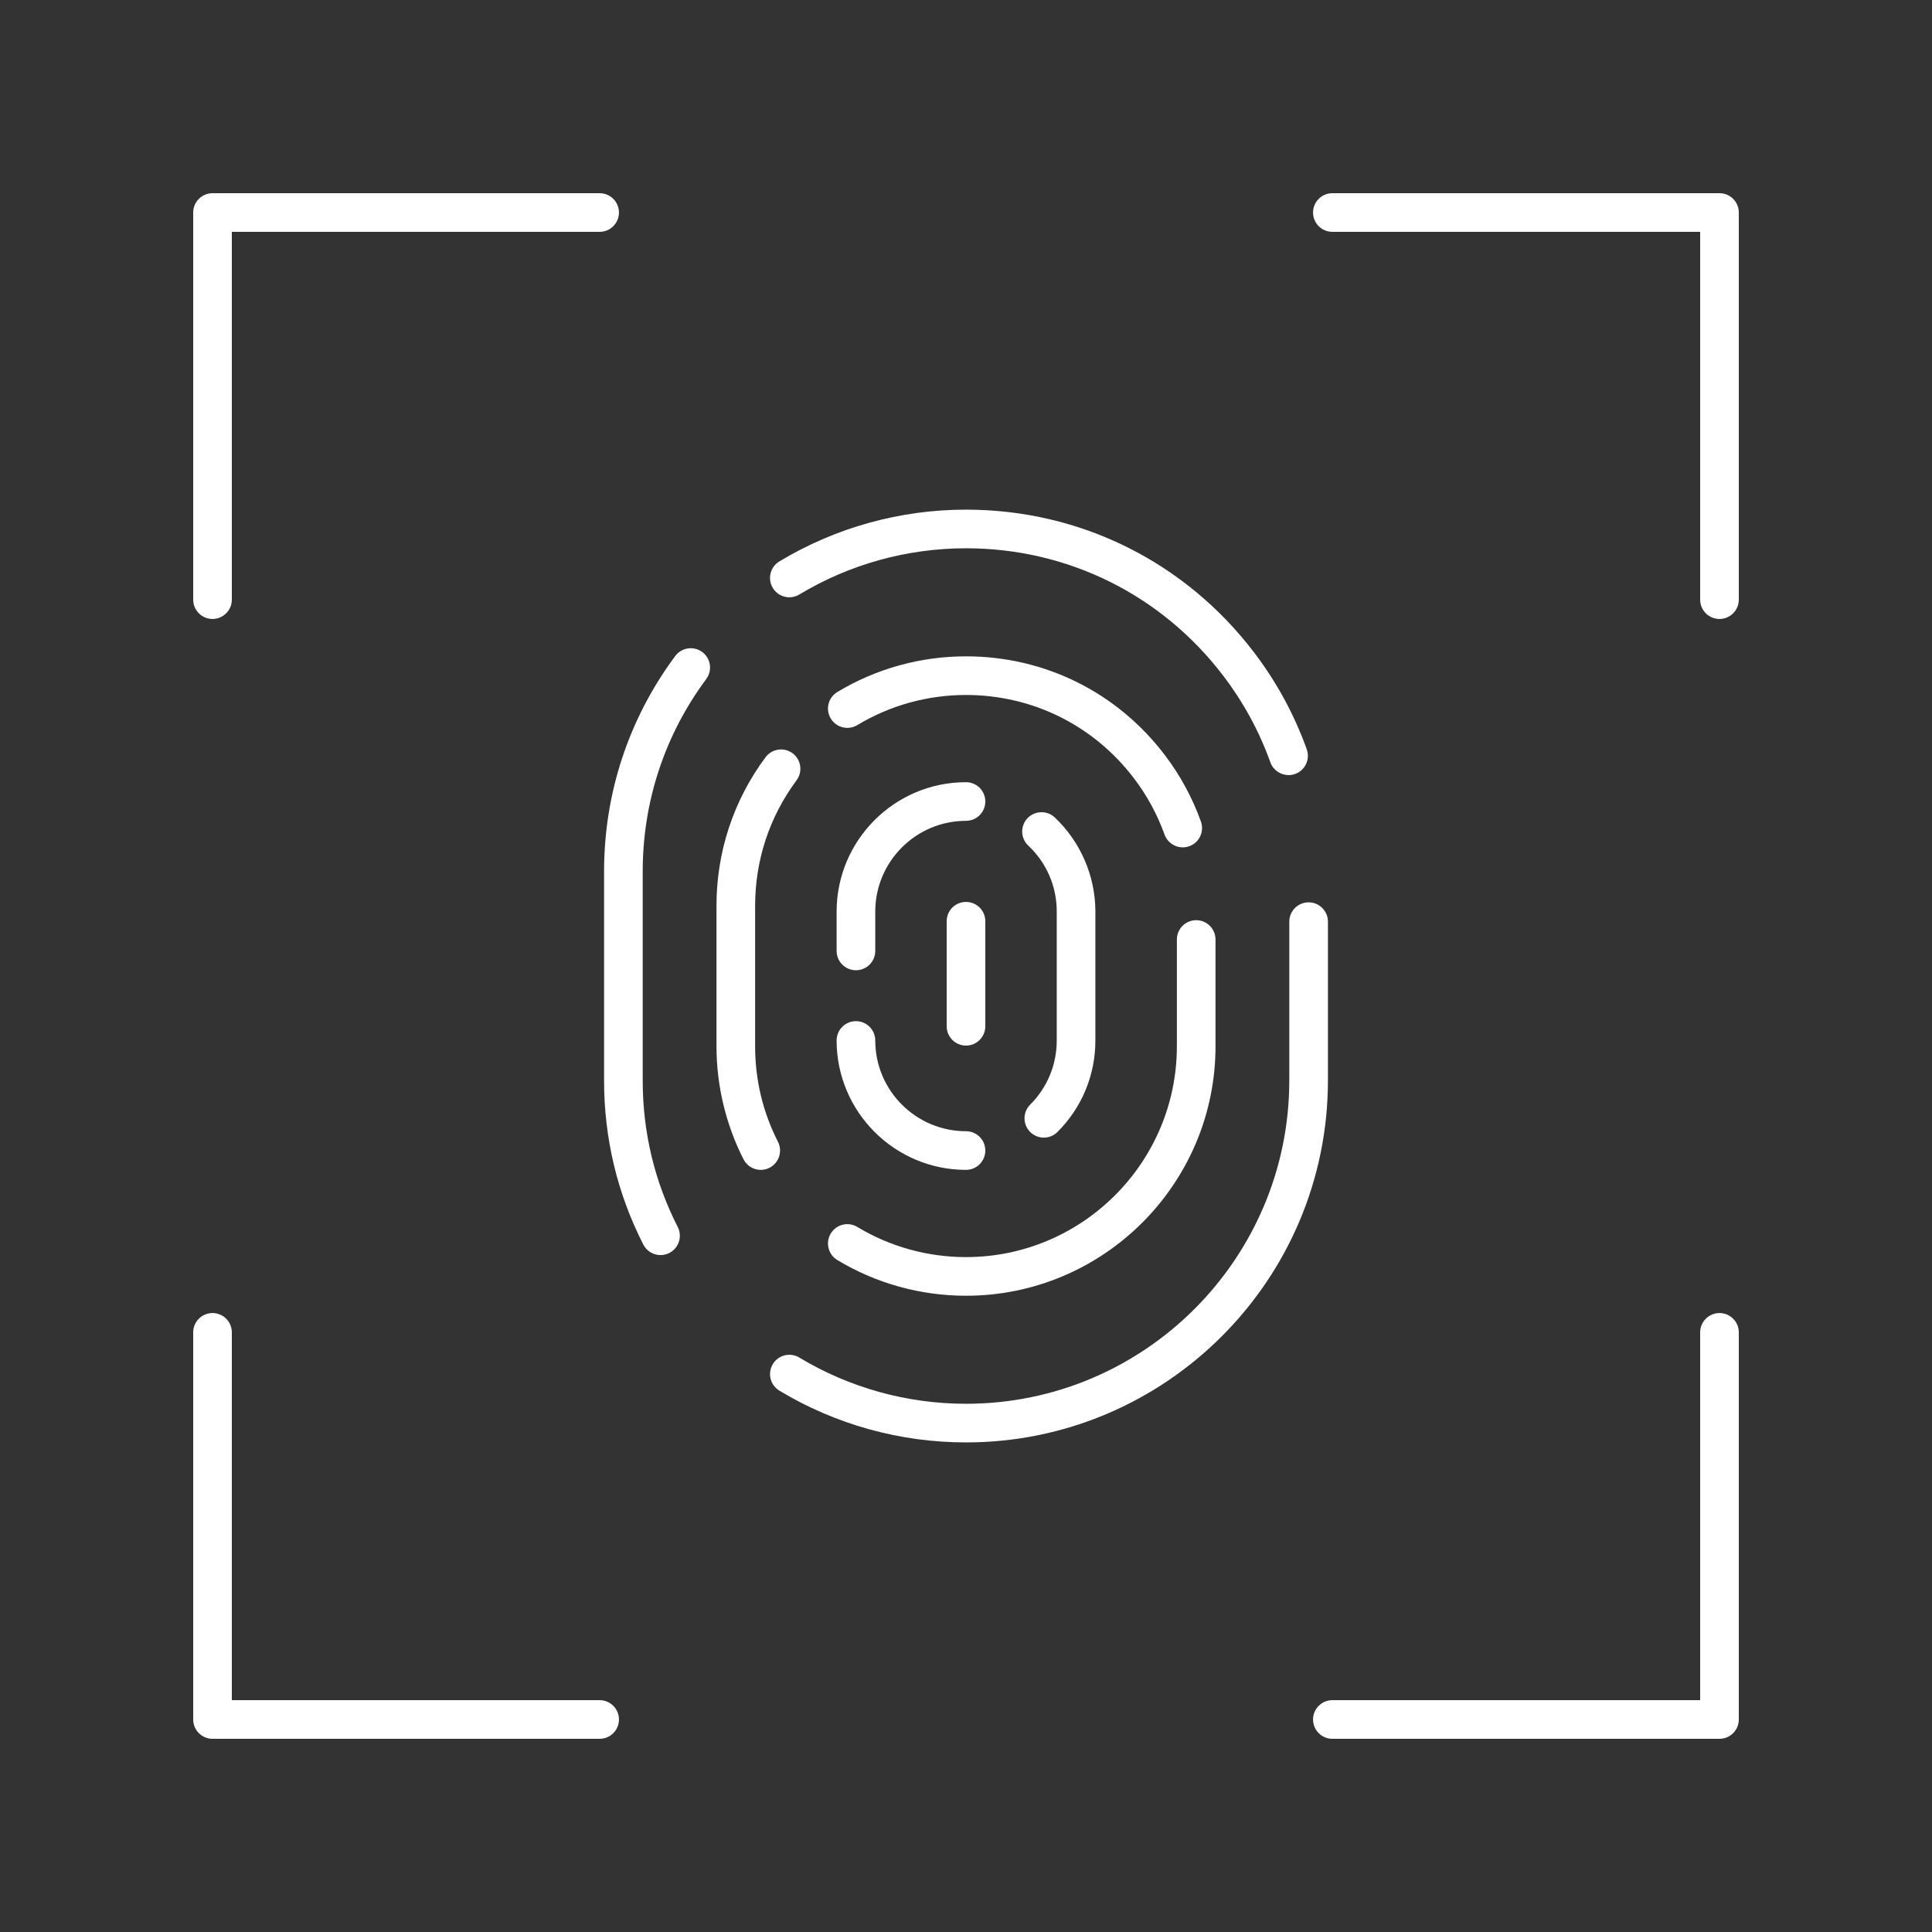 <?xml version="1.0" encoding="UTF-8" standalone="no"?>
<!DOCTYPE svg PUBLIC "-//W3C//DTD SVG 1.1//EN" "http://www.w3.org/Graphics/SVG/1.1/DTD/svg11.dtd">
<svg width="100%" height="100%" viewBox="0 0 512 512" version="1.1" xmlns="http://www.w3.org/2000/svg" xmlns:xlink="http://www.w3.org/1999/xlink" xml:space="preserve" xmlns:serif="http://www.serif.com/" style="fill-rule:evenodd;clip-rule:evenodd;stroke-linejoin:round;stroke-miterlimit:2;">
    <rect x="0" y="0" width="512" height="512" fill="#333333" stroke="none"/>
    <g>
        <path d="M300.523,206.275C303.972,210.81 306.695,215.825 308.618,221.17C309.368,223.26 311.335,224.56 313.435,224.56C314.01,224.56 314.595,224.465 315.165,224.26C317.828,223.305 319.21,220.37 318.252,217.71C315.98,211.375 312.755,205.445 308.672,200.075C296.047,183.465 276.847,173.935 256,173.935C243.957,173.935 232.167,177.205 221.902,183.39C219.48,184.85 218.7,187.995 220.16,190.42C221.618,192.84 224.76,193.62 227.188,192.16C235.858,186.935 245.82,184.175 256,184.175C273.62,184.175 289.847,192.23 300.523,206.275Z" style="fill:#fff;fill-rule:nonzero;"/>
        <path d="M206.167,302.585C202.152,294.7 200.115,286.18 200.115,277.26L200.115,240.06C200.115,227.965 203.912,216.455 211.097,206.785C212.785,204.515 212.31,201.305 210.04,199.62C207.772,197.94 204.567,198.415 202.877,200.675C194.37,212.13 189.875,225.75 189.875,240.06L189.875,277.26C189.875,287.665 192.352,298.025 197.042,307.235C197.947,309.01 199.745,310.03 201.61,310.03C202.39,310.03 203.185,309.85 203.927,309.47C206.447,308.19 207.45,305.105 206.167,302.585Z" style="fill:#fff;fill-rule:nonzero;"/>
        <path d="M221.902,333.925C232.165,340.115 243.955,343.385 256,343.385C292.462,343.385 322.125,313.72 322.125,277.26L322.125,248.98C322.125,246.15 319.833,243.86 317.005,243.86C314.178,243.86 311.885,246.15 311.885,248.98L311.885,277.26C311.885,308.075 286.815,333.145 256,333.145C245.82,333.145 235.858,330.38 227.193,325.155C224.768,323.685 221.623,324.47 220.163,326.895C218.702,329.315 219.483,332.465 221.902,333.925Z" style="fill:#fff;fill-rule:nonzero;"/>
        <path d="M336.66,202.02C337.412,204.11 339.38,205.41 341.48,205.41C342.055,205.41 342.637,205.315 343.21,205.11C345.872,204.155 347.255,201.22 346.3,198.56C343.005,189.385 338.33,180.78 332.402,172.98C314.085,148.88 286.237,135.06 256,135.06C238.535,135.06 221.433,139.805 206.542,148.78C204.12,150.24 203.34,153.385 204.8,155.81C206.26,158.23 209.412,159.01 211.828,157.55C225.123,149.535 240.397,145.3 256,145.3C283.007,145.3 307.885,157.65 324.25,179.18C329.545,186.145 333.723,193.83 336.66,202.02Z" style="fill:#fff;fill-rule:nonzero;"/>
        <path d="M178.942,173.855C166.605,190.47 160.085,210.225 160.085,230.975L160.085,286.34C160.085,301.645 163.582,316.275 170.482,329.815C171.387,331.59 173.185,332.61 175.05,332.61C175.83,332.61 176.625,332.43 177.37,332.05C179.89,330.77 180.89,327.685 179.607,325.165C173.447,313.08 170.325,300.015 170.325,286.34L170.325,230.975C170.325,212.44 176.147,194.795 187.162,179.955C188.85,177.685 188.375,174.48 186.105,172.795C183.837,171.115 180.622,171.585 178.942,173.855Z" style="fill:#fff;fill-rule:nonzero;"/>
        <path d="M351.915,244.25C351.915,241.42 349.622,239.13 346.795,239.13C343.967,239.13 341.675,241.42 341.675,244.25L341.675,286.34C341.675,333.58 303.242,372.015 256,372.015C240.395,372.015 225.123,367.78 211.833,359.77C209.405,358.305 206.263,359.085 204.805,361.51C203.345,363.935 204.125,367.08 206.548,368.54C221.433,377.51 238.532,382.255 256,382.255C308.887,382.255 351.915,339.23 351.915,286.34L351.915,244.25Z" style="fill:#fff;fill-rule:nonzero;"/>
        <path d="M256,207.29C237.095,207.29 221.713,222.67 221.713,241.58L221.713,252.005C221.713,254.835 224.005,257.125 226.833,257.125C229.66,257.125 231.953,254.835 231.953,252.005L231.953,241.58C231.953,228.32 242.74,217.53 256,217.53C258.828,217.53 261.12,215.24 261.12,212.41C261.12,209.58 258.828,207.29 256,207.29Z" style="fill:#fff;fill-rule:nonzero;"/>
        <path d="M256,299.785C242.74,299.785 231.953,289 231.953,275.74C231.953,272.91 229.66,270.62 226.833,270.62C224.005,270.62 221.713,272.91 221.713,275.74C221.713,294.645 237.095,310.025 256,310.025C258.828,310.025 261.12,307.735 261.12,304.905C261.12,302.075 258.828,299.785 256,299.785Z" style="fill:#fff;fill-rule:nonzero;"/>
        <path d="M273.005,292.74C271.005,294.74 271.005,297.98 273.003,299.98C274.003,300.98 275.315,301.48 276.625,301.48C277.935,301.48 279.245,300.98 280.245,299.98C286.72,293.51 290.287,284.9 290.287,275.74L290.287,241.58C290.287,232.18 286.365,223.09 279.527,216.635C277.472,214.7 274.228,214.79 272.29,216.845C270.348,218.905 270.443,222.145 272.497,224.085C277.367,228.68 280.047,234.89 280.047,241.58L280.047,275.74C280.047,282.165 277.548,288.2 273.005,292.74Z" style="fill:#fff;fill-rule:nonzero;"/>
        <path d="M261.12,244.14C261.12,241.31 258.828,239.02 256,239.02C253.172,239.02 250.88,241.31 250.88,244.14L250.88,271.97C250.88,274.8 253.172,277.09 256,277.09C258.828,277.09 261.12,274.8 261.12,271.97L261.12,244.14Z" style="fill:#fff;fill-rule:nonzero;"/>
        <path d="M51.2,56.32L51.2,158.91C51.2,161.74 53.492,164.03 56.32,164.03C59.148,164.03 61.44,161.74 61.44,158.91L61.44,61.44L158.91,61.44C161.738,61.44 164.03,59.15 164.03,56.32C164.03,53.49 161.738,51.2 158.91,51.2L56.32,51.2C53.492,51.2 51.2,53.49 51.2,56.32Z" style="fill:#fff;fill-rule:nonzero;"/>
        <path d="M455.68,51.2L353.09,51.2C350.262,51.2 347.97,53.49 347.97,56.32C347.97,59.15 350.262,61.44 353.09,61.44L450.56,61.44L450.56,158.91C450.56,161.74 452.852,164.03 455.68,164.03C458.508,164.03 460.8,161.74 460.8,158.91L460.8,56.32C460.8,53.49 458.508,51.2 455.68,51.2Z" style="fill:#fff;fill-rule:nonzero;"/>
        <path d="M455.68,347.97C452.852,347.97 450.56,350.26 450.56,353.09L450.56,450.56L353.09,450.56C350.262,450.56 347.97,452.85 347.97,455.68C347.97,458.51 350.262,460.8 353.09,460.8L455.68,460.8C458.508,460.8 460.8,458.51 460.8,455.68L460.8,353.09C460.8,350.26 458.508,347.97 455.68,347.97Z" style="fill:#fff;fill-rule:nonzero;"/>
        <path d="M158.91,450.56L61.44,450.56L61.44,353.09C61.44,350.26 59.148,347.97 56.32,347.97C53.492,347.97 51.2,350.26 51.2,353.09L51.2,455.68C51.2,458.51 53.492,460.8 56.32,460.8L158.91,460.8C161.738,460.8 164.03,458.51 164.03,455.68C164.03,452.85 161.738,450.56 158.91,450.56Z" style="fill:#fff;fill-rule:nonzero;"/>
    </g>
</svg>
